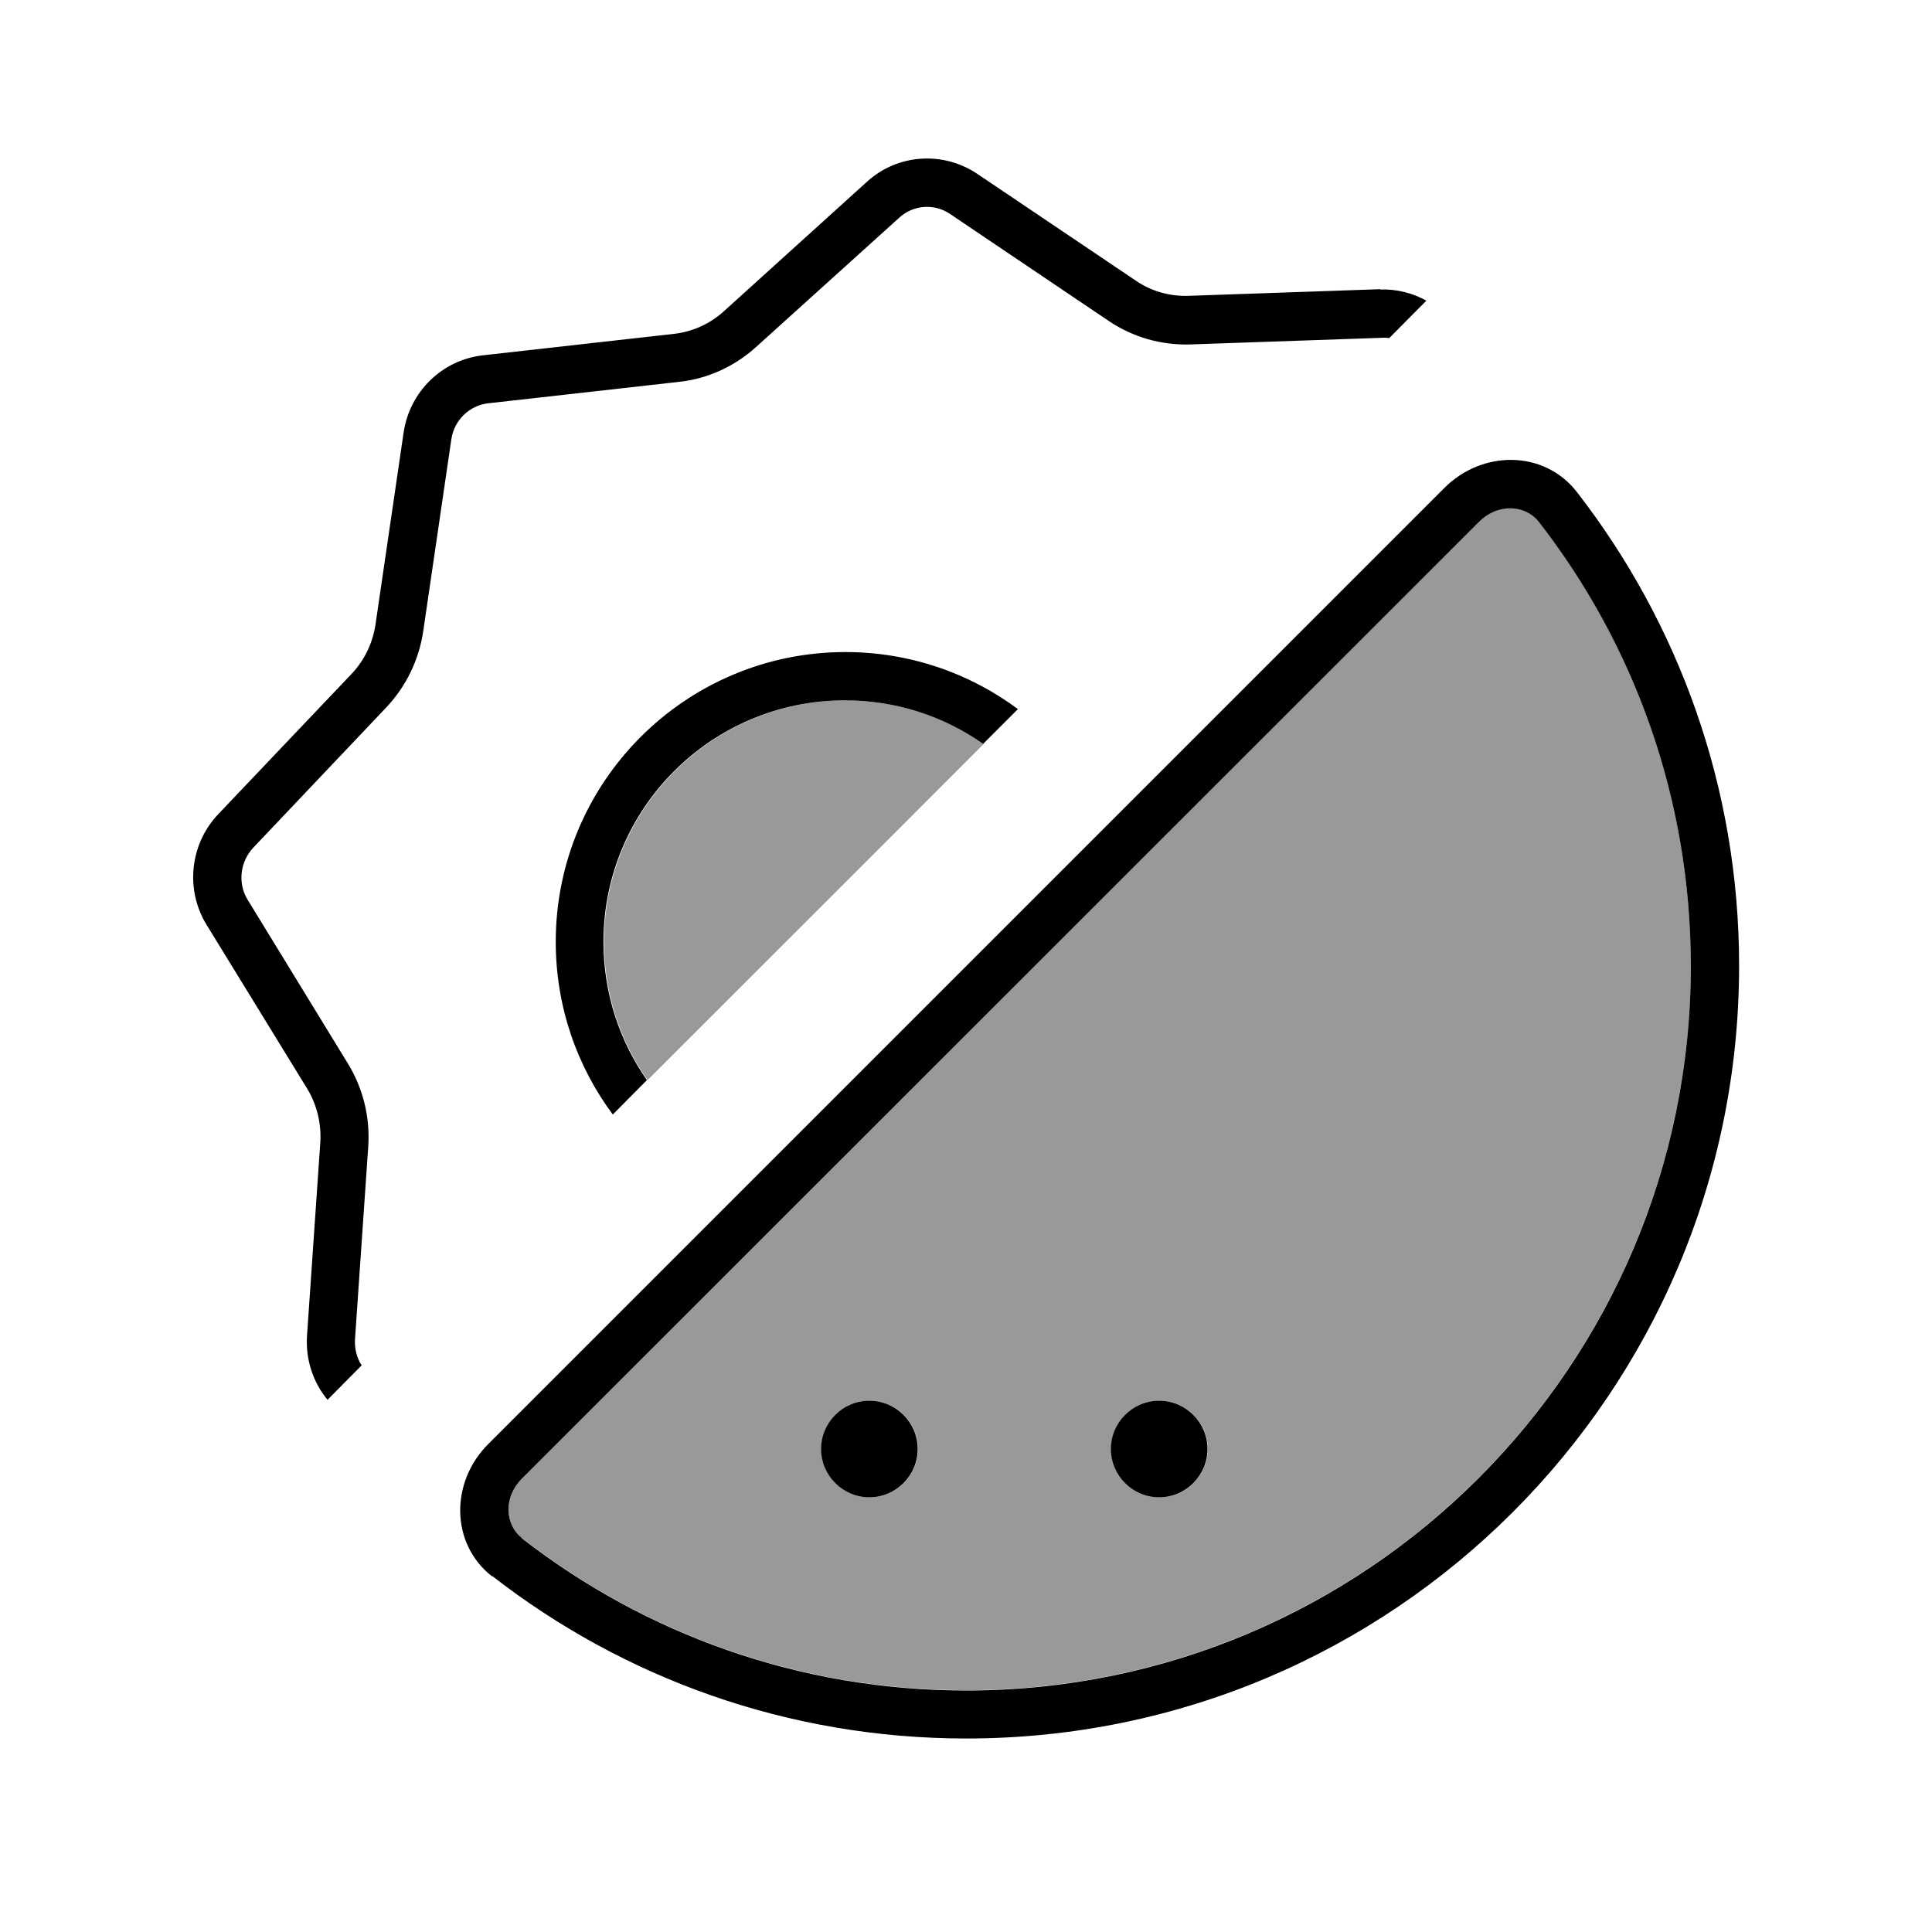 <svg xmlns="http://www.w3.org/2000/svg" viewBox="0 0 640 640"><!--! Font Awesome Pro 7.1.0 by @fontawesome - https://fontawesome.com License - https://fontawesome.com/license (Commercial License) Copyright 2025 Fonticons, Inc. --><path opacity=".4" fill="currentColor" d="M173 489.7C166.3 496.4 167.6 505.4 172.9 509.5C213.6 541.1 264.6 559.9 320.1 559.9C452.6 559.9 560.1 452.4 560.1 319.9C560.1 264.4 541.3 213.3 509.7 172.7C505.6 167.4 496.5 166.2 489.9 172.8L173 489.7zM200.1 312C200.1 329 205.4 344.8 214.5 357.8C251.6 320.7 288.8 283.6 325.9 246.4C312.9 237.3 297.2 232 280.1 232C235.9 232 200.1 267.8 200.1 312zM304.1 480C304.1 488.8 296.9 496 288.1 496C279.3 496 272.1 488.8 272.1 480C272.1 471.2 279.3 464 288.1 464C296.9 464 304.1 471.2 304.1 480zM400.1 480C400.1 488.8 392.9 496 384.1 496C375.3 496 368.1 488.8 368.1 480C368.1 471.2 375.3 464 384.1 464C392.9 464 400.1 471.2 400.1 480z"/><path fill="currentColor" d="M457.2 95.9C462.7 95.7 468 97.1 472.5 99.6L460.2 112C459.4 111.9 458.6 111.8 457.8 111.9L394.3 114.1C384.7 114.4 375.3 111.7 367.4 106.4L314.6 70.8C309.5 67.4 302.6 67.8 297.9 72.1L250.4 115C243.3 121.4 234.4 125.5 224.9 126.5L161.7 133.6C155.5 134.3 150.4 139.2 149.5 145.6L140.2 209.1C138.8 218.6 134.5 227.4 128 234.3L83.9 280.8C79.5 285.5 78.7 292.6 82 298L115.3 352.4C120.3 360.6 122.6 370.1 122 379.6L117.6 443.6C117.4 446.8 118.2 449.8 119.8 452.3L108.5 463.7C103.7 457.9 101.2 450.4 101.7 442.5L106.1 378.5C106.5 372.3 105 366 101.8 360.7L68.4 306.3C61.3 294.7 62.9 279.6 72.3 269.7L116.4 223.3C120.7 218.8 123.5 213 124.4 206.8L133.7 143.3C135.7 129.7 146.5 119.2 160 117.7L223.2 110.6C229.4 109.9 235.2 107.3 239.8 103.1L287.2 60.2C297.3 51 312.3 50 323.6 57.5L376.3 93C381.4 96.5 387.5 98.2 393.7 98L457.2 95.8zM172.9 509.6C213.6 541.2 264.6 560 320.1 560C452.6 560 560.1 452.5 560.1 320C560.1 264.5 541.3 213.4 509.7 172.8C505.6 167.5 496.5 166.3 489.9 172.9L173 489.7C166.3 496.4 167.6 505.4 172.9 509.5zM163 522.2C149.1 511.3 149.2 490.9 161.7 478.4L478.5 161.6C491 149.1 511.4 149 522.3 162.9C556 206.3 576.1 260.8 576.1 319.9C576.1 461.3 461.5 575.9 320.1 575.9C260.9 575.9 206.4 555.8 163.1 522.1zM272 480C272 471.2 279.2 464 288 464C296.8 464 304 471.2 304 480C304 488.8 296.8 496 288 496C279.2 496 272 488.8 272 480zM384 464C392.8 464 400 471.2 400 480C400 488.8 392.8 496 384 496C375.2 496 368 488.8 368 480C368 471.2 375.2 464 384 464zM280 216C301.4 216 321.2 223 337.2 234.9L325.7 246.4C312.7 237.3 297 232 279.9 232C235.7 232 199.9 267.8 199.9 312C199.9 329 205.2 344.8 214.3 357.8L203 369.2C191.1 353.2 184.1 333.4 184.1 312C184.1 259 227.1 216 280.1 216z"/></svg>